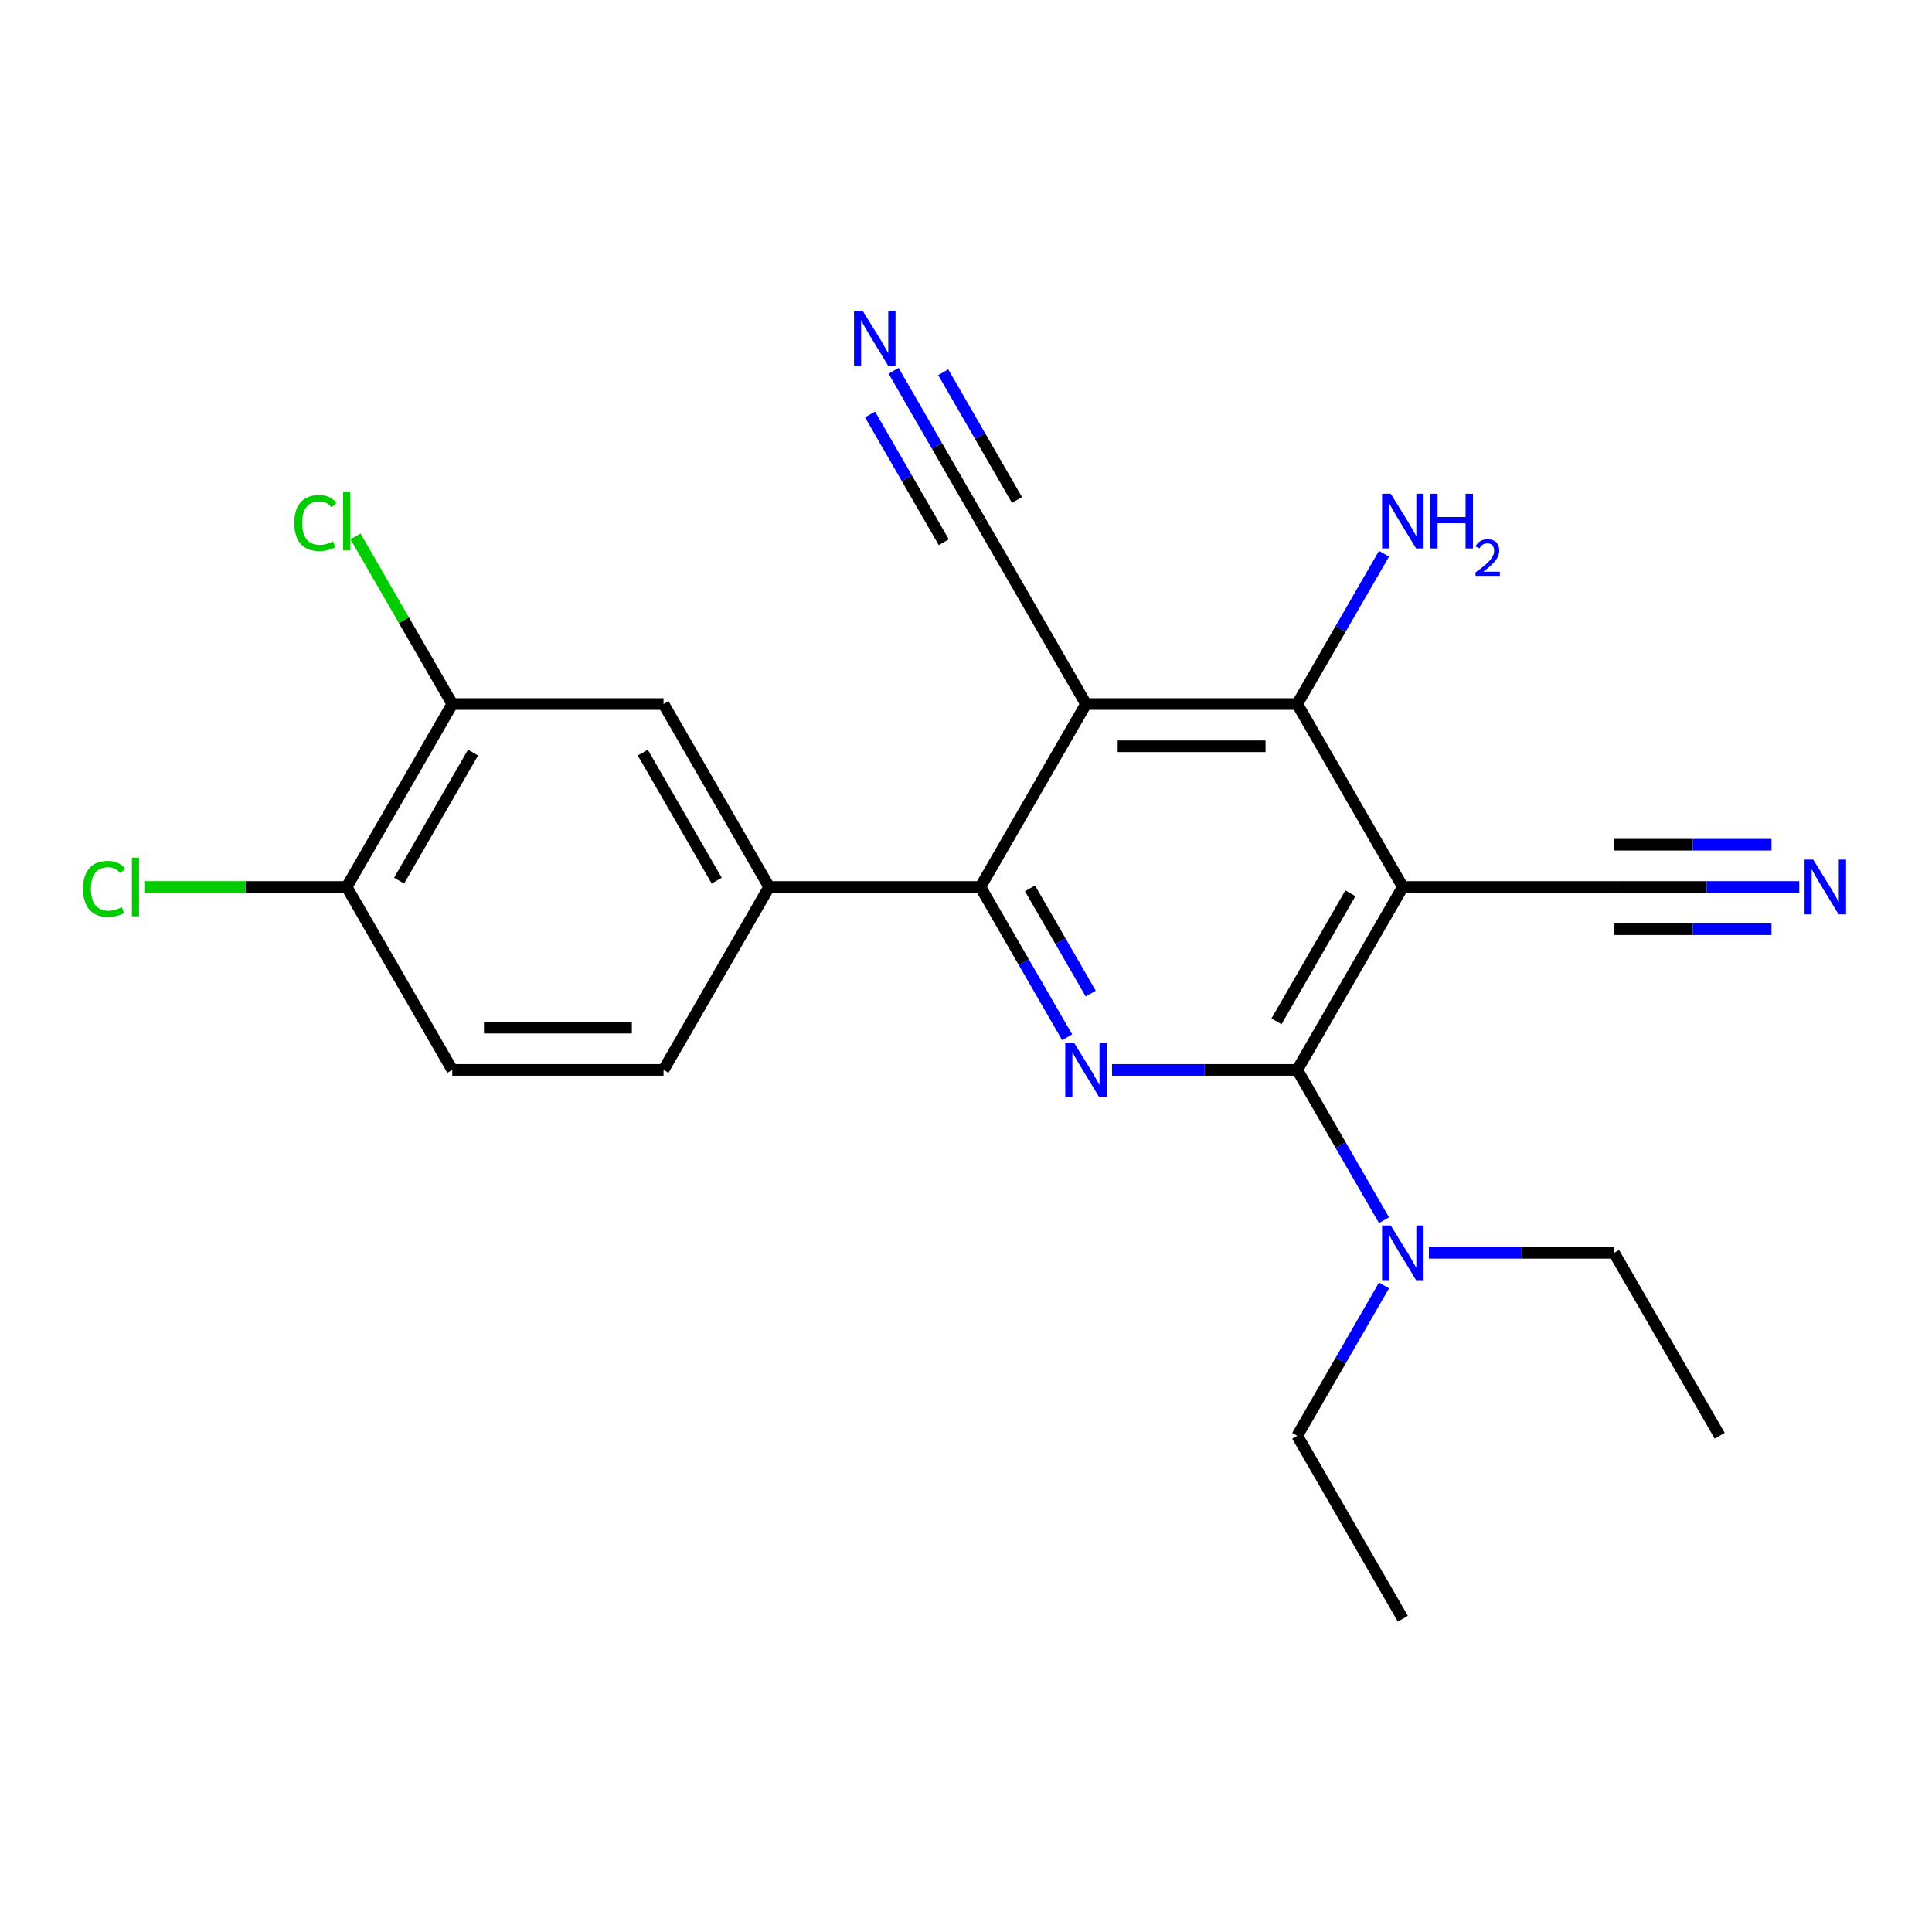 <?xml version='1.0' encoding='iso-8859-1'?>
<svg version='1.1' baseProfile='full'
              xmlns='http://www.w3.org/2000/svg'
                      xmlns:rdkit='http://www.rdkit.org/xml'
                      xmlns:xlink='http://www.w3.org/1999/xlink'
                  xml:space='preserve'
width='1000px' height='1000px' viewBox='0 0 1000 1000'>
<!-- END OF HEADER -->
<rect style='opacity:1.0;fill:#FFFFFF;stroke:none' width='1000' height='1000' x='0' y='0'> </rect>
<path class='bond-1' d='M 726.114,459.093 L 671.447,553.779' style='fill:none;fill-rule:evenodd;stroke:#000000;stroke-width:6px;stroke-linecap:butt;stroke-linejoin:miter;stroke-opacity:1' />
<path class='bond-1' d='M 698.976,462.362 L 660.709,528.643' style='fill:none;fill-rule:evenodd;stroke:#000000;stroke-width:6px;stroke-linecap:butt;stroke-linejoin:miter;stroke-opacity:1' />
<path class='bond-4' d='M 726.114,459.093 L 671.447,364.407' style='fill:none;fill-rule:evenodd;stroke:#000000;stroke-width:6px;stroke-linecap:butt;stroke-linejoin:miter;stroke-opacity:1' />
<path class='bond-6' d='M 726.114,459.093 L 835.448,459.093' style='fill:none;fill-rule:evenodd;stroke:#000000;stroke-width:6px;stroke-linecap:butt;stroke-linejoin:miter;stroke-opacity:1' />
<path class='bond-0' d='M 562.112,364.407 L 671.447,364.407' style='fill:none;fill-rule:evenodd;stroke:#000000;stroke-width:6px;stroke-linecap:butt;stroke-linejoin:miter;stroke-opacity:1' />
<path class='bond-0' d='M 578.512,386.273 L 655.046,386.273' style='fill:none;fill-rule:evenodd;stroke:#000000;stroke-width:6px;stroke-linecap:butt;stroke-linejoin:miter;stroke-opacity:1' />
<path class='bond-3' d='M 562.112,364.407 L 507.445,459.093' style='fill:none;fill-rule:evenodd;stroke:#000000;stroke-width:6px;stroke-linecap:butt;stroke-linejoin:miter;stroke-opacity:1' />
<path class='bond-7' d='M 562.112,364.407 L 507.445,269.72' style='fill:none;fill-rule:evenodd;stroke:#000000;stroke-width:6px;stroke-linecap:butt;stroke-linejoin:miter;stroke-opacity:1' />
<path class='bond-2' d='M 671.447,553.779 L 623.516,553.779' style='fill:none;fill-rule:evenodd;stroke:#000000;stroke-width:6px;stroke-linecap:butt;stroke-linejoin:miter;stroke-opacity:1' />
<path class='bond-2' d='M 623.516,553.779 L 575.586,553.779' style='fill:none;fill-rule:evenodd;stroke:#0000FF;stroke-width:6px;stroke-linecap:butt;stroke-linejoin:miter;stroke-opacity:1' />
<path class='bond-12' d='M 671.447,553.779 L 693.903,592.676' style='fill:none;fill-rule:evenodd;stroke:#000000;stroke-width:6px;stroke-linecap:butt;stroke-linejoin:miter;stroke-opacity:1' />
<path class='bond-12' d='M 693.903,592.676 L 716.36,631.572' style='fill:none;fill-rule:evenodd;stroke:#0000FF;stroke-width:6px;stroke-linecap:butt;stroke-linejoin:miter;stroke-opacity:1' />
<path class='bond-23' d='M 552.359,536.886 L 529.902,497.989' style='fill:none;fill-rule:evenodd;stroke:#0000FF;stroke-width:6px;stroke-linecap:butt;stroke-linejoin:miter;stroke-opacity:1' />
<path class='bond-23' d='M 529.902,497.989 L 507.445,459.093' style='fill:none;fill-rule:evenodd;stroke:#000000;stroke-width:6px;stroke-linecap:butt;stroke-linejoin:miter;stroke-opacity:1' />
<path class='bond-23' d='M 564.559,514.283 L 548.839,487.056' style='fill:none;fill-rule:evenodd;stroke:#0000FF;stroke-width:6px;stroke-linecap:butt;stroke-linejoin:miter;stroke-opacity:1' />
<path class='bond-23' d='M 548.839,487.056 L 533.119,459.828' style='fill:none;fill-rule:evenodd;stroke:#000000;stroke-width:6px;stroke-linecap:butt;stroke-linejoin:miter;stroke-opacity:1' />
<path class='bond-5' d='M 507.445,459.093 L 398.111,459.093' style='fill:none;fill-rule:evenodd;stroke:#000000;stroke-width:6px;stroke-linecap:butt;stroke-linejoin:miter;stroke-opacity:1' />
<path class='bond-15' d='M 671.447,364.407 L 693.903,325.51' style='fill:none;fill-rule:evenodd;stroke:#000000;stroke-width:6px;stroke-linecap:butt;stroke-linejoin:miter;stroke-opacity:1' />
<path class='bond-15' d='M 693.903,325.51 L 716.36,286.614' style='fill:none;fill-rule:evenodd;stroke:#0000FF;stroke-width:6px;stroke-linecap:butt;stroke-linejoin:miter;stroke-opacity:1' />
<path class='bond-10' d='M 398.111,459.093 L 343.444,364.407' style='fill:none;fill-rule:evenodd;stroke:#000000;stroke-width:6px;stroke-linecap:butt;stroke-linejoin:miter;stroke-opacity:1' />
<path class='bond-10' d='M 370.973,455.823 L 332.706,389.543' style='fill:none;fill-rule:evenodd;stroke:#000000;stroke-width:6px;stroke-linecap:butt;stroke-linejoin:miter;stroke-opacity:1' />
<path class='bond-14' d='M 398.111,459.093 L 343.444,553.779' style='fill:none;fill-rule:evenodd;stroke:#000000;stroke-width:6px;stroke-linecap:butt;stroke-linejoin:miter;stroke-opacity:1' />
<path class='bond-9' d='M 835.448,459.093 L 883.378,459.093' style='fill:none;fill-rule:evenodd;stroke:#000000;stroke-width:6px;stroke-linecap:butt;stroke-linejoin:miter;stroke-opacity:1' />
<path class='bond-9' d='M 883.378,459.093 L 931.309,459.093' style='fill:none;fill-rule:evenodd;stroke:#0000FF;stroke-width:6px;stroke-linecap:butt;stroke-linejoin:miter;stroke-opacity:1' />
<path class='bond-9' d='M 835.448,480.96 L 876.189,480.96' style='fill:none;fill-rule:evenodd;stroke:#000000;stroke-width:6px;stroke-linecap:butt;stroke-linejoin:miter;stroke-opacity:1' />
<path class='bond-9' d='M 876.189,480.96 L 916.93,480.96' style='fill:none;fill-rule:evenodd;stroke:#0000FF;stroke-width:6px;stroke-linecap:butt;stroke-linejoin:miter;stroke-opacity:1' />
<path class='bond-9' d='M 835.448,437.226 L 876.189,437.226' style='fill:none;fill-rule:evenodd;stroke:#000000;stroke-width:6px;stroke-linecap:butt;stroke-linejoin:miter;stroke-opacity:1' />
<path class='bond-9' d='M 876.189,437.226 L 916.93,437.226' style='fill:none;fill-rule:evenodd;stroke:#0000FF;stroke-width:6px;stroke-linecap:butt;stroke-linejoin:miter;stroke-opacity:1' />
<path class='bond-8' d='M 507.445,269.72 L 484.988,230.824' style='fill:none;fill-rule:evenodd;stroke:#000000;stroke-width:6px;stroke-linecap:butt;stroke-linejoin:miter;stroke-opacity:1' />
<path class='bond-8' d='M 484.988,230.824 L 462.531,191.927' style='fill:none;fill-rule:evenodd;stroke:#0000FF;stroke-width:6px;stroke-linecap:butt;stroke-linejoin:miter;stroke-opacity:1' />
<path class='bond-8' d='M 526.382,258.787 L 507.294,225.725' style='fill:none;fill-rule:evenodd;stroke:#000000;stroke-width:6px;stroke-linecap:butt;stroke-linejoin:miter;stroke-opacity:1' />
<path class='bond-8' d='M 507.294,225.725 L 488.206,192.663' style='fill:none;fill-rule:evenodd;stroke:#0000FF;stroke-width:6px;stroke-linecap:butt;stroke-linejoin:miter;stroke-opacity:1' />
<path class='bond-8' d='M 488.508,280.654 L 469.419,247.592' style='fill:none;fill-rule:evenodd;stroke:#000000;stroke-width:6px;stroke-linecap:butt;stroke-linejoin:miter;stroke-opacity:1' />
<path class='bond-8' d='M 469.419,247.592 L 450.331,214.53' style='fill:none;fill-rule:evenodd;stroke:#0000FF;stroke-width:6px;stroke-linecap:butt;stroke-linejoin:miter;stroke-opacity:1' />
<path class='bond-11' d='M 343.444,364.407 L 234.109,364.407' style='fill:none;fill-rule:evenodd;stroke:#000000;stroke-width:6px;stroke-linecap:butt;stroke-linejoin:miter;stroke-opacity:1' />
<path class='bond-13' d='M 234.109,364.407 L 179.442,459.093' style='fill:none;fill-rule:evenodd;stroke:#000000;stroke-width:6px;stroke-linecap:butt;stroke-linejoin:miter;stroke-opacity:1' />
<path class='bond-13' d='M 244.846,389.543 L 206.579,455.823' style='fill:none;fill-rule:evenodd;stroke:#000000;stroke-width:6px;stroke-linecap:butt;stroke-linejoin:miter;stroke-opacity:1' />
<path class='bond-17' d='M 234.109,364.407 L 209.062,321.024' style='fill:none;fill-rule:evenodd;stroke:#000000;stroke-width:6px;stroke-linecap:butt;stroke-linejoin:miter;stroke-opacity:1' />
<path class='bond-17' d='M 209.062,321.024 L 184.015,277.642' style='fill:none;fill-rule:evenodd;stroke:#00CC00;stroke-width:6px;stroke-linecap:butt;stroke-linejoin:miter;stroke-opacity:1' />
<path class='bond-19' d='M 716.36,665.359 L 693.903,704.255' style='fill:none;fill-rule:evenodd;stroke:#0000FF;stroke-width:6px;stroke-linecap:butt;stroke-linejoin:miter;stroke-opacity:1' />
<path class='bond-19' d='M 693.903,704.255 L 671.447,743.152' style='fill:none;fill-rule:evenodd;stroke:#000000;stroke-width:6px;stroke-linecap:butt;stroke-linejoin:miter;stroke-opacity:1' />
<path class='bond-20' d='M 739.587,648.465 L 787.518,648.465' style='fill:none;fill-rule:evenodd;stroke:#0000FF;stroke-width:6px;stroke-linecap:butt;stroke-linejoin:miter;stroke-opacity:1' />
<path class='bond-20' d='M 787.518,648.465 L 835.448,648.465' style='fill:none;fill-rule:evenodd;stroke:#000000;stroke-width:6px;stroke-linecap:butt;stroke-linejoin:miter;stroke-opacity:1' />
<path class='bond-18' d='M 179.442,459.093 L 127.062,459.093' style='fill:none;fill-rule:evenodd;stroke:#000000;stroke-width:6px;stroke-linecap:butt;stroke-linejoin:miter;stroke-opacity:1' />
<path class='bond-18' d='M 127.062,459.093 L 74.681,459.093' style='fill:none;fill-rule:evenodd;stroke:#00CC00;stroke-width:6px;stroke-linecap:butt;stroke-linejoin:miter;stroke-opacity:1' />
<path class='bond-24' d='M 179.442,459.093 L 234.109,553.779' style='fill:none;fill-rule:evenodd;stroke:#000000;stroke-width:6px;stroke-linecap:butt;stroke-linejoin:miter;stroke-opacity:1' />
<path class='bond-16' d='M 343.444,553.779 L 234.109,553.779' style='fill:none;fill-rule:evenodd;stroke:#000000;stroke-width:6px;stroke-linecap:butt;stroke-linejoin:miter;stroke-opacity:1' />
<path class='bond-16' d='M 327.043,531.912 L 250.509,531.912' style='fill:none;fill-rule:evenodd;stroke:#000000;stroke-width:6px;stroke-linecap:butt;stroke-linejoin:miter;stroke-opacity:1' />
<path class='bond-21' d='M 671.447,743.152 L 726.114,837.838' style='fill:none;fill-rule:evenodd;stroke:#000000;stroke-width:6px;stroke-linecap:butt;stroke-linejoin:miter;stroke-opacity:1' />
<path class='bond-22' d='M 835.448,648.465 L 890.115,743.152' style='fill:none;fill-rule:evenodd;stroke:#000000;stroke-width:6px;stroke-linecap:butt;stroke-linejoin:miter;stroke-opacity:1' />
<path  class='atom-3' d='M 555.852 539.619
L 565.132 554.619
Q 566.052 556.099, 567.532 558.779
Q 569.012 561.459, 569.092 561.619
L 569.092 539.619
L 572.852 539.619
L 572.852 567.939
L 568.972 567.939
L 559.012 551.539
Q 557.852 549.619, 556.612 547.419
Q 555.412 545.219, 555.052 544.539
L 555.052 567.939
L 551.372 567.939
L 551.372 539.619
L 555.852 539.619
' fill='#0000FF'/>
<path  class='atom-9' d='M 446.518 160.874
L 455.798 175.874
Q 456.718 177.354, 458.198 180.034
Q 459.678 182.714, 459.758 182.874
L 459.758 160.874
L 463.518 160.874
L 463.518 189.194
L 459.638 189.194
L 449.678 172.794
Q 448.518 170.874, 447.278 168.674
Q 446.078 166.474, 445.718 165.794
L 445.718 189.194
L 442.038 189.194
L 442.038 160.874
L 446.518 160.874
' fill='#0000FF'/>
<path  class='atom-10' d='M 938.522 444.933
L 947.802 459.933
Q 948.722 461.413, 950.202 464.093
Q 951.682 466.773, 951.762 466.933
L 951.762 444.933
L 955.522 444.933
L 955.522 473.253
L 951.642 473.253
L 941.682 456.853
Q 940.522 454.933, 939.282 452.733
Q 938.082 450.533, 937.722 449.853
L 937.722 473.253
L 934.042 473.253
L 934.042 444.933
L 938.522 444.933
' fill='#0000FF'/>
<path  class='atom-13' d='M 719.854 634.305
L 729.134 649.305
Q 730.054 650.785, 731.534 653.465
Q 733.014 656.145, 733.094 656.305
L 733.094 634.305
L 736.854 634.305
L 736.854 662.625
L 732.974 662.625
L 723.014 646.225
Q 721.854 644.305, 720.614 642.105
Q 719.414 639.905, 719.054 639.225
L 719.054 662.625
L 715.374 662.625
L 715.374 634.305
L 719.854 634.305
' fill='#0000FF'/>
<path  class='atom-16' d='M 719.854 255.56
L 729.134 270.56
Q 730.054 272.04, 731.534 274.72
Q 733.014 277.4, 733.094 277.56
L 733.094 255.56
L 736.854 255.56
L 736.854 283.88
L 732.974 283.88
L 723.014 267.48
Q 721.854 265.56, 720.614 263.36
Q 719.414 261.16, 719.054 260.48
L 719.054 283.88
L 715.374 283.88
L 715.374 255.56
L 719.854 255.56
' fill='#0000FF'/>
<path  class='atom-16' d='M 740.254 255.56
L 744.094 255.56
L 744.094 267.6
L 758.574 267.6
L 758.574 255.56
L 762.414 255.56
L 762.414 283.88
L 758.574 283.88
L 758.574 270.8
L 744.094 270.8
L 744.094 283.88
L 740.254 283.88
L 740.254 255.56
' fill='#0000FF'/>
<path  class='atom-16' d='M 763.786 282.887
Q 764.473 281.118, 766.11 280.141
Q 767.746 279.138, 770.017 279.138
Q 772.842 279.138, 774.426 280.669
Q 776.01 282.2, 776.01 284.919
Q 776.01 287.691, 773.95 290.279
Q 771.918 292.866, 767.694 295.928
L 776.326 295.928
L 776.326 298.04
L 763.734 298.04
L 763.734 296.271
Q 767.218 293.79, 769.278 291.942
Q 771.363 290.094, 772.366 288.431
Q 773.37 286.767, 773.37 285.051
Q 773.37 283.256, 772.472 282.253
Q 771.574 281.25, 770.017 281.25
Q 768.512 281.25, 767.509 281.857
Q 766.506 282.464, 765.793 283.811
L 763.786 282.887
' fill='#0000FF'/>
<path  class='atom-18' d='M 152.322 270.7
Q 152.322 263.66, 155.602 259.98
Q 158.922 256.26, 165.202 256.26
Q 171.042 256.26, 174.162 260.38
L 171.522 262.54
Q 169.242 259.54, 165.202 259.54
Q 160.922 259.54, 158.642 262.42
Q 156.402 265.26, 156.402 270.7
Q 156.402 276.3, 158.722 279.18
Q 161.082 282.06, 165.642 282.06
Q 168.762 282.06, 172.402 280.18
L 173.522 283.18
Q 172.042 284.14, 169.802 284.7
Q 167.562 285.26, 165.082 285.26
Q 158.922 285.26, 155.602 281.5
Q 152.322 277.74, 152.322 270.7
' fill='#00CC00'/>
<path  class='atom-18' d='M 177.602 254.54
L 181.282 254.54
L 181.282 284.9
L 177.602 284.9
L 177.602 254.54
' fill='#00CC00'/>
<path  class='atom-19' d='M 42.988 460.073
Q 42.988 453.033, 46.268 449.353
Q 49.588 445.633, 55.868 445.633
Q 61.708 445.633, 64.828 449.753
L 62.188 451.913
Q 59.908 448.913, 55.868 448.913
Q 51.588 448.913, 49.308 451.793
Q 47.068 454.633, 47.068 460.073
Q 47.068 465.673, 49.388 468.553
Q 51.748 471.433, 56.308 471.433
Q 59.428 471.433, 63.068 469.553
L 64.188 472.553
Q 62.708 473.513, 60.468 474.073
Q 58.228 474.633, 55.748 474.633
Q 49.588 474.633, 46.268 470.873
Q 42.988 467.113, 42.988 460.073
' fill='#00CC00'/>
<path  class='atom-19' d='M 68.268 443.913
L 71.948 443.913
L 71.948 474.273
L 68.268 474.273
L 68.268 443.913
' fill='#00CC00'/>
</svg>
